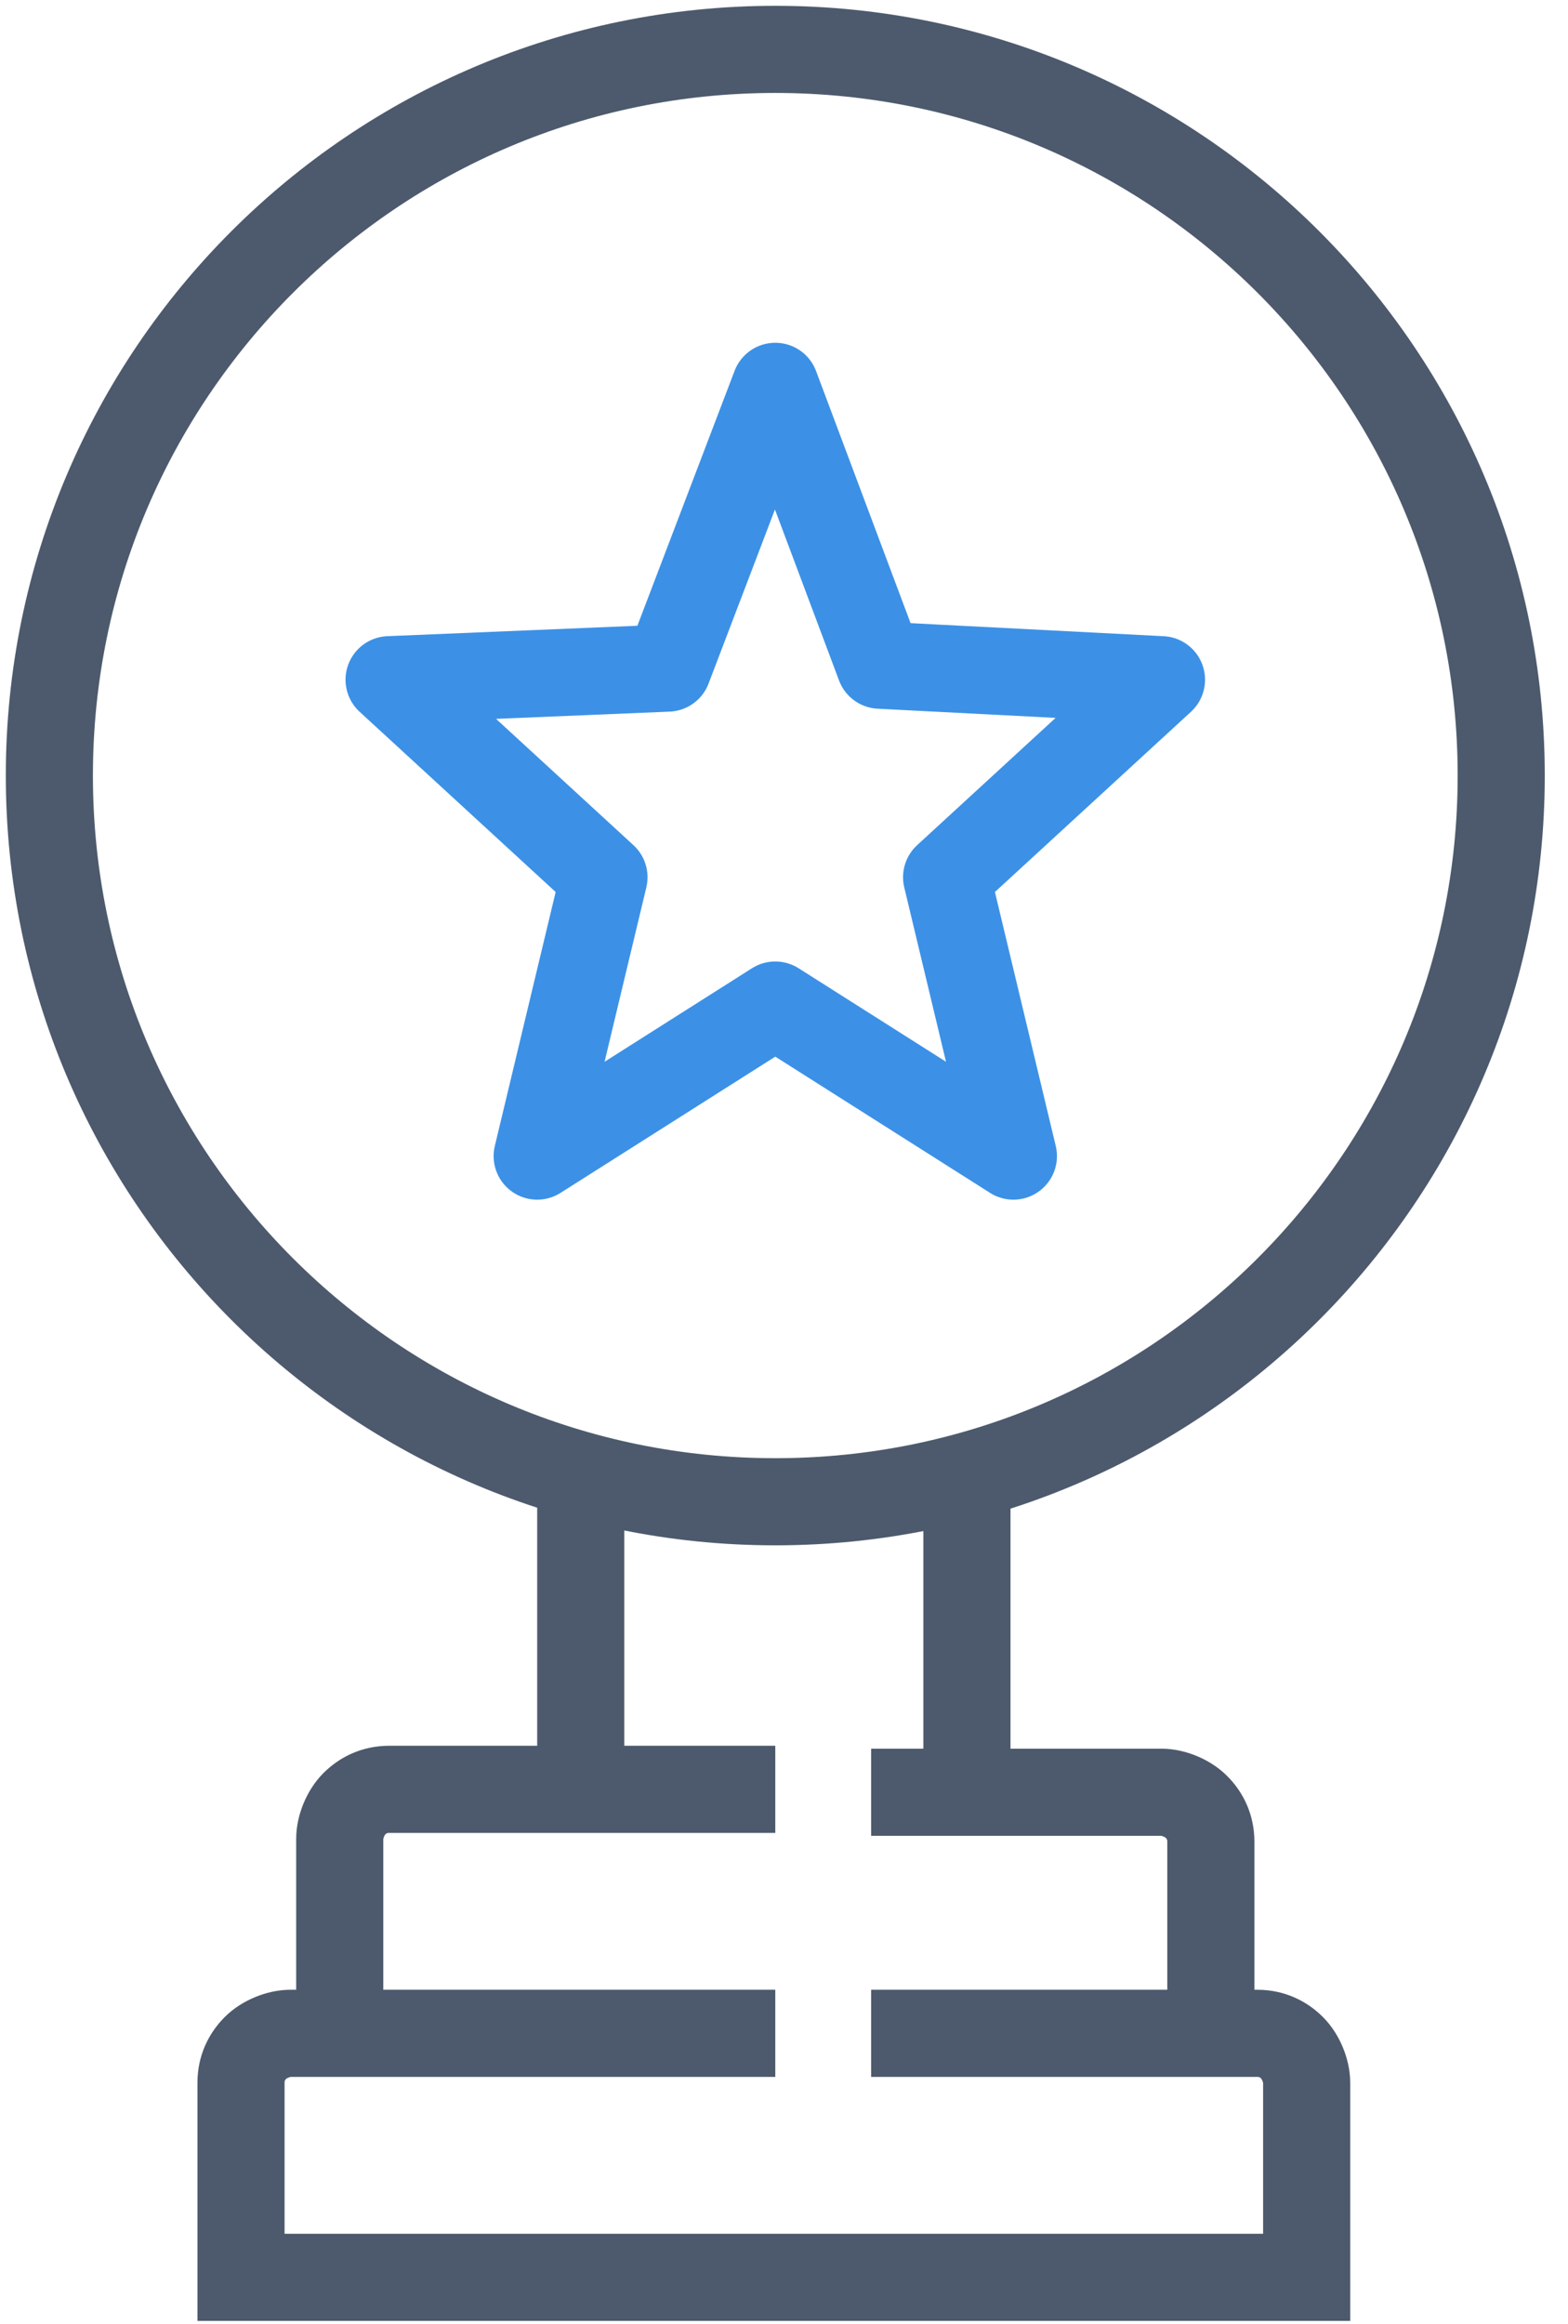 <?xml version="1.0" encoding="utf-8"?>
<!-- Generator: Adobe Illustrator 24.3.0, SVG Export Plug-In . SVG Version: 6.00 Build 0)  -->
<svg version="1.1" id="Livello_1" xmlns="http://www.w3.org/2000/svg" xmlns:xlink="http://www.w3.org/1999/xlink" x="0px" y="0px"
	 viewBox="0 0 54 80" style="enable-background:new 0 0 54 80;" xml:space="preserve">
<style type="text/css">
	.st0{clip-path:url(#SVGID_2_);}
	.st1{fill:none;stroke:#4D5A6D;stroke-width:3;stroke-miterlimit:10;}
	.st2{fill:none;stroke:#3C91E6;stroke-width:3;stroke-linejoin:round;}
</style>
<g>
	<defs>
		<rect id="SVGID_1_" width="53.3" height="80"/>
	</defs>
	<clipPath id="SVGID_2_">
		<use xlink:href="#SVGID_1_"  style="overflow:visible;"/>
	</clipPath>
	<g class="st0">
		<path class="st1" d="M30,61.7h10c0.4,0,0.9,0.2,1.2,0.5c0.3,0.3,0.5,0.7,0.5,1.2V70"/>
		<path class="st1" d="M11.7,70v-6.7c0-0.4,0.2-0.9,0.5-1.2c0.3-0.3,0.7-0.5,1.2-0.5h13.3"/>
		<path class="st1" d="M26.7,70H10c-0.4,0-0.9,0.2-1.2,0.5c-0.3,0.3-0.5,0.7-0.5,1.2v6.7H45v-6.7c0-0.4-0.2-0.9-0.5-1.2
			c-0.3-0.3-0.7-0.5-1.2-0.5H30"/>
		<path class="st1" d="M20,50v11.7"/>
		<path class="st1" d="M33.3,50v11.7"/>
		<path class="st1" d="M26.7,51.7c13.8,0,25-11.2,25-25c0-13.8-11.2-25-25-25s-25,11.2-25,25C1.7,40.5,12.9,51.7,26.7,51.7z"/>
		<path class="st2" d="M26.7,13.3l3.6,9.6l9.7,0.5l-7.4,6.8l2.3,9.6l-8.2-5.2l-8.2,5.2l2.3-9.6l-7.4-6.8L23,23L26.7,13.3z"/>
	</g>
</g>
</svg>
